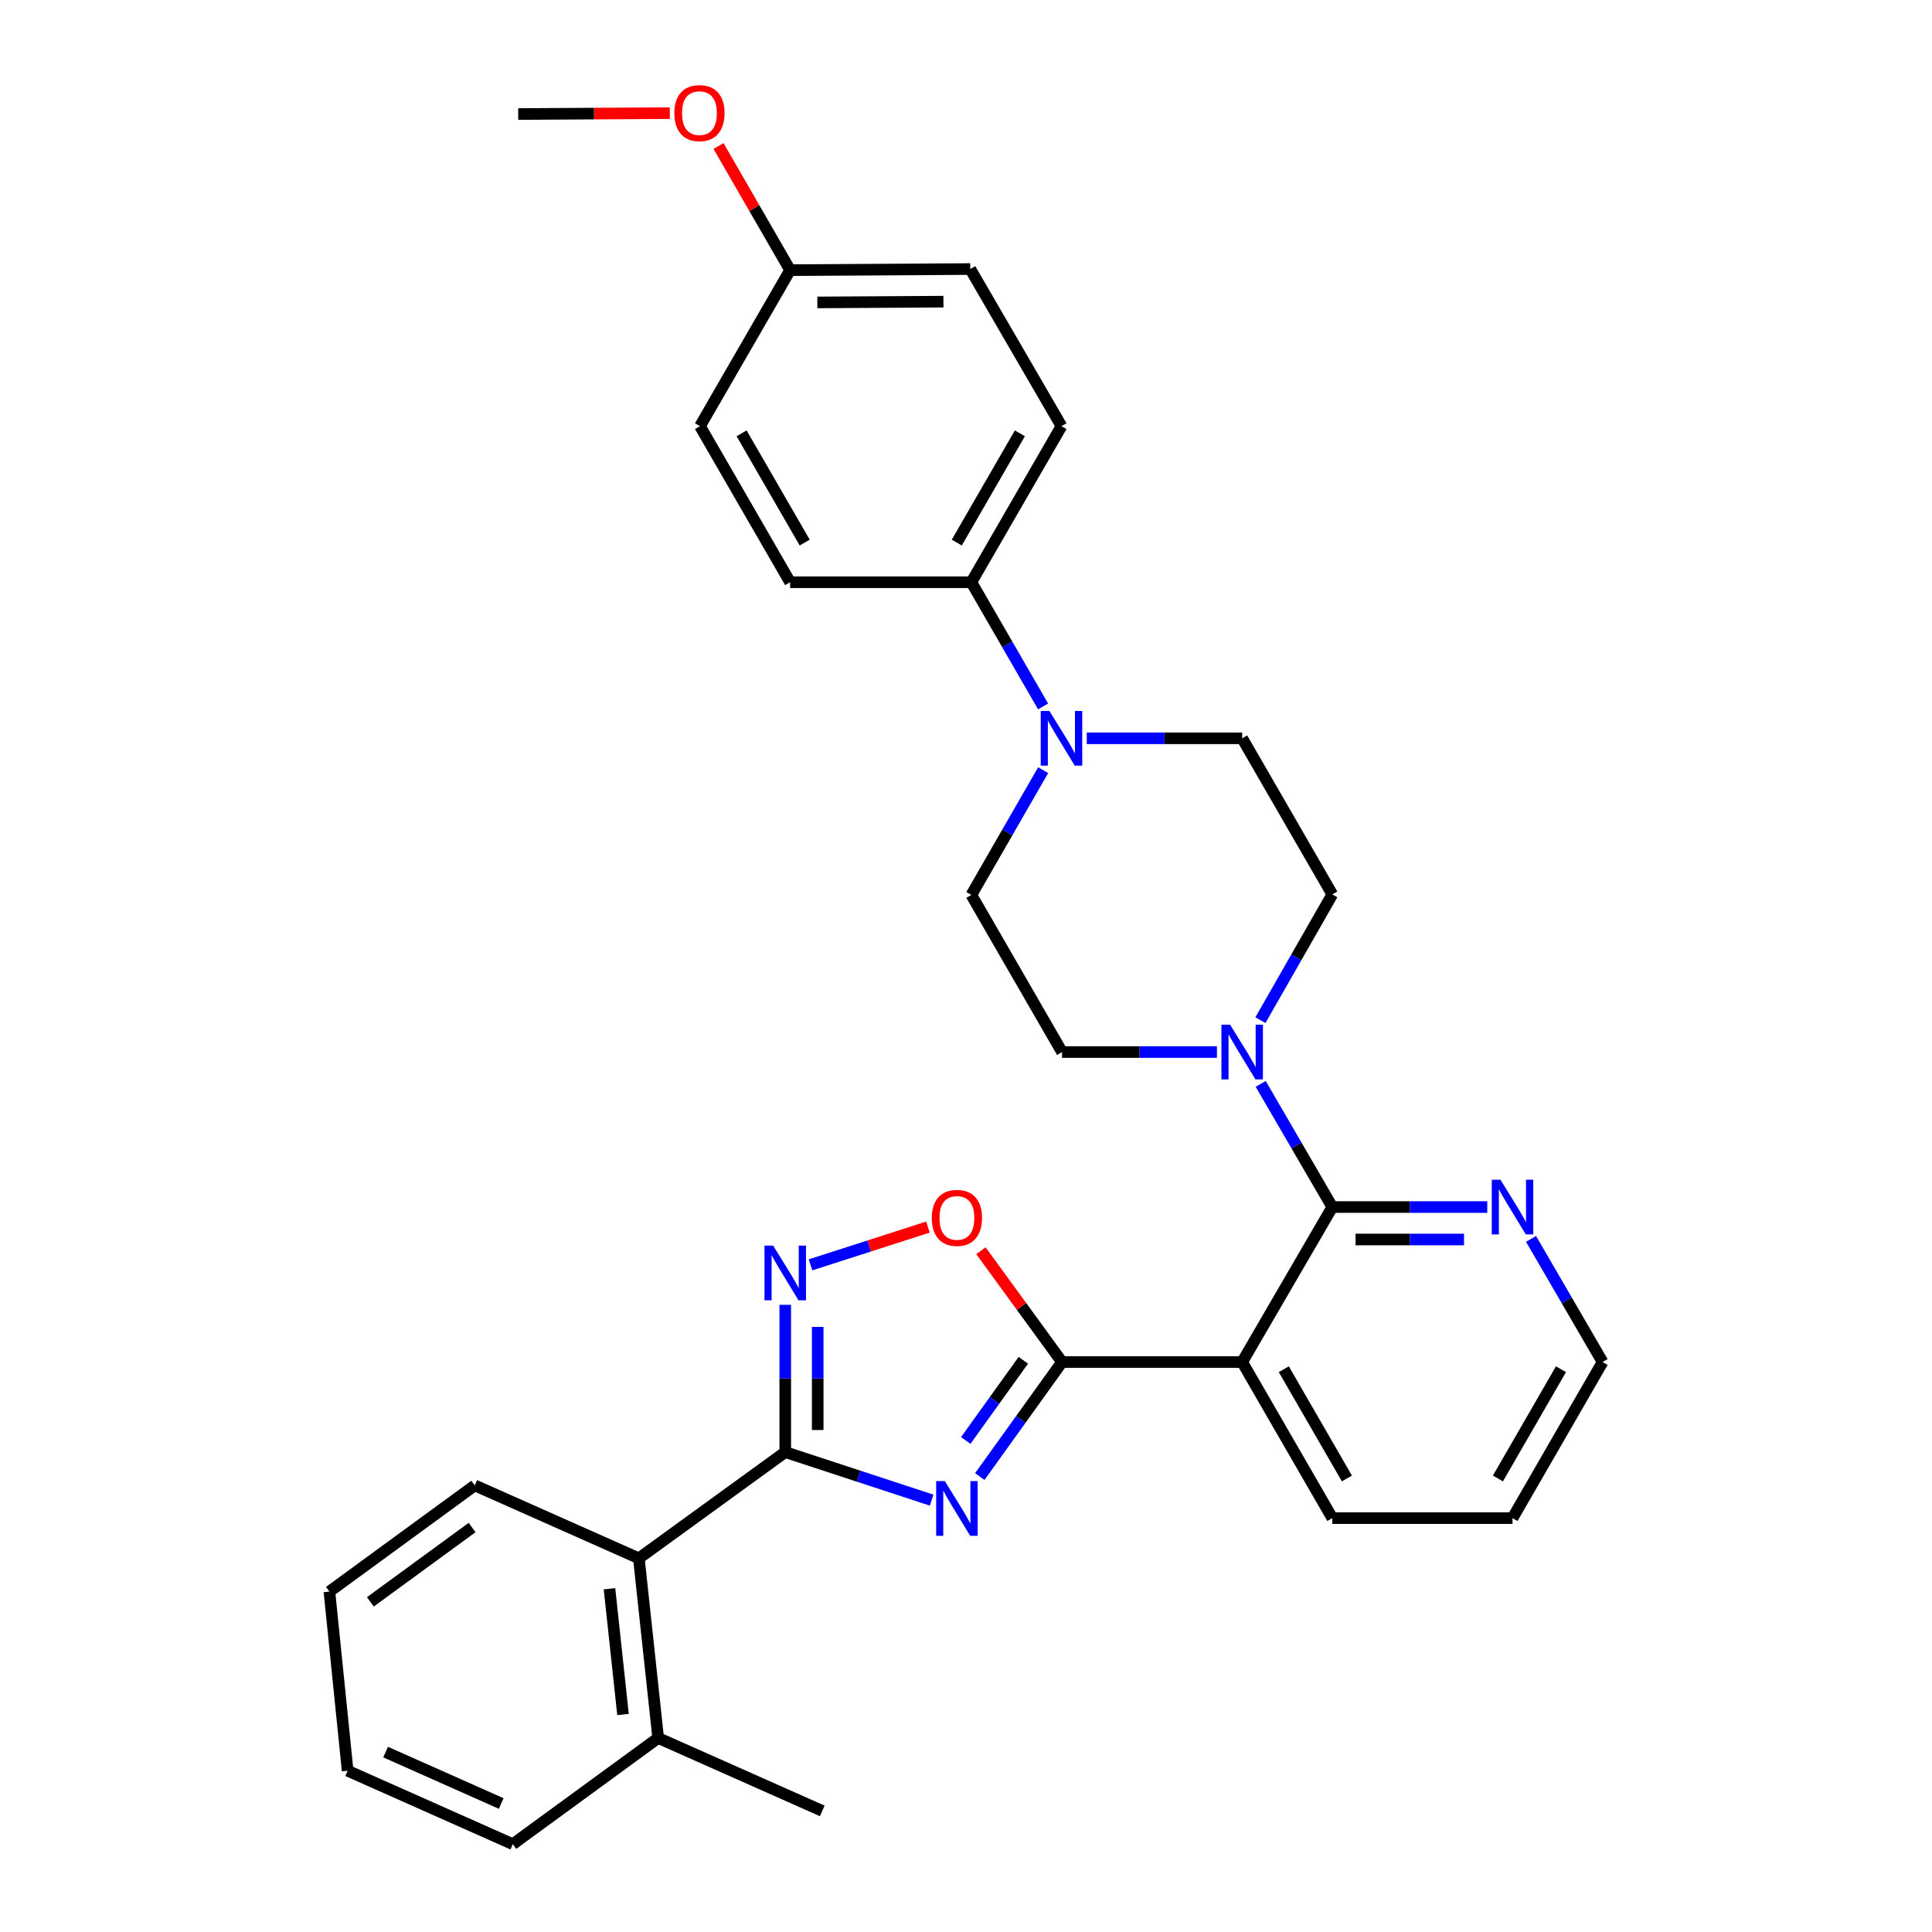 <?xml version='1.0' encoding='iso-8859-1'?>
<svg version='1.1' baseProfile='full'
              xmlns='http://www.w3.org/2000/svg'
                      xmlns:rdkit='http://www.rdkit.org/xml'
                      xmlns:xlink='http://www.w3.org/1999/xlink'
                  xml:space='preserve'
width='1000px' height='1000px' viewBox='0 0 1000 1000'>
<!-- END OF HEADER -->
<rect style='opacity:1.0;fill:#FFFFFF;stroke:none' width='1000' height='1000' x='0' y='0'> </rect>
<path class='bond-0' d='M 507.138,764.27 L 528.42,734.627' style='fill:none;fill-rule:evenodd;stroke:#0000FF;stroke-width:6px;stroke-linecap:butt;stroke-linejoin:miter;stroke-opacity:1' />
<path class='bond-0' d='M 528.42,734.627 L 549.703,704.984' style='fill:none;fill-rule:evenodd;stroke:#000000;stroke-width:6px;stroke-linecap:butt;stroke-linejoin:miter;stroke-opacity:1' />
<path class='bond-0' d='M 499.877,745.58 L 514.775,724.83' style='fill:none;fill-rule:evenodd;stroke:#0000FF;stroke-width:6px;stroke-linecap:butt;stroke-linejoin:miter;stroke-opacity:1' />
<path class='bond-0' d='M 514.775,724.83 L 529.673,704.08' style='fill:none;fill-rule:evenodd;stroke:#000000;stroke-width:6px;stroke-linecap:butt;stroke-linejoin:miter;stroke-opacity:1' />
<path class='bond-1' d='M 482.219,776.471 L 444.332,764.039' style='fill:none;fill-rule:evenodd;stroke:#0000FF;stroke-width:6px;stroke-linecap:butt;stroke-linejoin:miter;stroke-opacity:1' />
<path class='bond-1' d='M 444.332,764.039 L 406.445,751.608' style='fill:none;fill-rule:evenodd;stroke:#000000;stroke-width:6px;stroke-linecap:butt;stroke-linejoin:miter;stroke-opacity:1' />
<path class='bond-2' d='M 549.703,704.984 L 642.95,704.984' style='fill:none;fill-rule:evenodd;stroke:#000000;stroke-width:6px;stroke-linecap:butt;stroke-linejoin:miter;stroke-opacity:1' />
<path class='bond-5' d='M 549.703,704.984 L 528.718,676.181' style='fill:none;fill-rule:evenodd;stroke:#000000;stroke-width:6px;stroke-linecap:butt;stroke-linejoin:miter;stroke-opacity:1' />
<path class='bond-5' d='M 528.718,676.181 L 507.733,647.378' style='fill:none;fill-rule:evenodd;stroke:#FF0000;stroke-width:6px;stroke-linecap:butt;stroke-linejoin:miter;stroke-opacity:1' />
<path class='bond-4' d='M 406.445,751.608 L 406.445,713.489' style='fill:none;fill-rule:evenodd;stroke:#000000;stroke-width:6px;stroke-linecap:butt;stroke-linejoin:miter;stroke-opacity:1' />
<path class='bond-4' d='M 406.445,713.489 L 406.445,675.371' style='fill:none;fill-rule:evenodd;stroke:#0000FF;stroke-width:6px;stroke-linecap:butt;stroke-linejoin:miter;stroke-opacity:1' />
<path class='bond-4' d='M 423.243,740.172 L 423.243,713.489' style='fill:none;fill-rule:evenodd;stroke:#000000;stroke-width:6px;stroke-linecap:butt;stroke-linejoin:miter;stroke-opacity:1' />
<path class='bond-4' d='M 423.243,713.489 L 423.243,686.806' style='fill:none;fill-rule:evenodd;stroke:#0000FF;stroke-width:6px;stroke-linecap:butt;stroke-linejoin:miter;stroke-opacity:1' />
<path class='bond-8' d='M 406.445,751.608 L 330.668,806.584' style='fill:none;fill-rule:evenodd;stroke:#000000;stroke-width:6px;stroke-linecap:butt;stroke-linejoin:miter;stroke-opacity:1' />
<path class='bond-3' d='M 642.95,704.984 L 689.602,624.765' style='fill:none;fill-rule:evenodd;stroke:#000000;stroke-width:6px;stroke-linecap:butt;stroke-linejoin:miter;stroke-opacity:1' />
<path class='bond-18' d='M 642.95,704.984 L 689.602,785.773' style='fill:none;fill-rule:evenodd;stroke:#000000;stroke-width:6px;stroke-linecap:butt;stroke-linejoin:miter;stroke-opacity:1' />
<path class='bond-18' d='M 664.495,708.703 L 697.151,765.255' style='fill:none;fill-rule:evenodd;stroke:#000000;stroke-width:6px;stroke-linecap:butt;stroke-linejoin:miter;stroke-opacity:1' />
<path class='bond-6' d='M 689.602,624.765 L 671.067,592.891' style='fill:none;fill-rule:evenodd;stroke:#000000;stroke-width:6px;stroke-linecap:butt;stroke-linejoin:miter;stroke-opacity:1' />
<path class='bond-6' d='M 671.067,592.891 L 652.533,561.017' style='fill:none;fill-rule:evenodd;stroke:#0000FF;stroke-width:6px;stroke-linecap:butt;stroke-linejoin:miter;stroke-opacity:1' />
<path class='bond-9' d='M 689.602,624.765 L 729.703,624.765' style='fill:none;fill-rule:evenodd;stroke:#000000;stroke-width:6px;stroke-linecap:butt;stroke-linejoin:miter;stroke-opacity:1' />
<path class='bond-9' d='M 729.703,624.765 L 769.805,624.765' style='fill:none;fill-rule:evenodd;stroke:#0000FF;stroke-width:6px;stroke-linecap:butt;stroke-linejoin:miter;stroke-opacity:1' />
<path class='bond-9' d='M 701.632,641.563 L 729.703,641.563' style='fill:none;fill-rule:evenodd;stroke:#000000;stroke-width:6px;stroke-linecap:butt;stroke-linejoin:miter;stroke-opacity:1' />
<path class='bond-9' d='M 729.703,641.563 L 757.775,641.563' style='fill:none;fill-rule:evenodd;stroke:#0000FF;stroke-width:6px;stroke-linecap:butt;stroke-linejoin:miter;stroke-opacity:1' />
<path class='bond-31' d='M 419.518,654.687 L 449.912,644.909' style='fill:none;fill-rule:evenodd;stroke:#0000FF;stroke-width:6px;stroke-linecap:butt;stroke-linejoin:miter;stroke-opacity:1' />
<path class='bond-31' d='M 449.912,644.909 L 480.307,635.131' style='fill:none;fill-rule:evenodd;stroke:#FF0000;stroke-width:6px;stroke-linecap:butt;stroke-linejoin:miter;stroke-opacity:1' />
<path class='bond-11' d='M 629.879,544.536 L 589.791,544.536' style='fill:none;fill-rule:evenodd;stroke:#0000FF;stroke-width:6px;stroke-linecap:butt;stroke-linejoin:miter;stroke-opacity:1' />
<path class='bond-11' d='M 589.791,544.536 L 549.703,544.536' style='fill:none;fill-rule:evenodd;stroke:#000000;stroke-width:6px;stroke-linecap:butt;stroke-linejoin:miter;stroke-opacity:1' />
<path class='bond-12' d='M 652.389,528.027 L 670.995,495.481' style='fill:none;fill-rule:evenodd;stroke:#0000FF;stroke-width:6px;stroke-linecap:butt;stroke-linejoin:miter;stroke-opacity:1' />
<path class='bond-12' d='M 670.995,495.481 L 689.602,462.936' style='fill:none;fill-rule:evenodd;stroke:#000000;stroke-width:6px;stroke-linecap:butt;stroke-linejoin:miter;stroke-opacity:1' />
<path class='bond-7' d='M 562.501,382.147 L 602.726,382.147' style='fill:none;fill-rule:evenodd;stroke:#0000FF;stroke-width:6px;stroke-linecap:butt;stroke-linejoin:miter;stroke-opacity:1' />
<path class='bond-7' d='M 602.726,382.147 L 642.95,382.147' style='fill:none;fill-rule:evenodd;stroke:#000000;stroke-width:6px;stroke-linecap:butt;stroke-linejoin:miter;stroke-opacity:1' />
<path class='bond-10' d='M 539.9,365.655 L 521.336,333.507' style='fill:none;fill-rule:evenodd;stroke:#0000FF;stroke-width:6px;stroke-linecap:butt;stroke-linejoin:miter;stroke-opacity:1' />
<path class='bond-10' d='M 521.336,333.507 L 502.772,301.359' style='fill:none;fill-rule:evenodd;stroke:#000000;stroke-width:6px;stroke-linecap:butt;stroke-linejoin:miter;stroke-opacity:1' />
<path class='bond-34' d='M 539.929,398.646 L 521.35,430.931' style='fill:none;fill-rule:evenodd;stroke:#0000FF;stroke-width:6px;stroke-linecap:butt;stroke-linejoin:miter;stroke-opacity:1' />
<path class='bond-34' d='M 521.35,430.931 L 502.772,463.216' style='fill:none;fill-rule:evenodd;stroke:#000000;stroke-width:6px;stroke-linecap:butt;stroke-linejoin:miter;stroke-opacity:1' />
<path class='bond-15' d='M 330.668,806.584 L 340.672,899.579' style='fill:none;fill-rule:evenodd;stroke:#000000;stroke-width:6px;stroke-linecap:butt;stroke-linejoin:miter;stroke-opacity:1' />
<path class='bond-15' d='M 315.467,822.33 L 322.47,887.426' style='fill:none;fill-rule:evenodd;stroke:#000000;stroke-width:6px;stroke-linecap:butt;stroke-linejoin:miter;stroke-opacity:1' />
<path class='bond-23' d='M 330.668,806.584 L 245.736,768.835' style='fill:none;fill-rule:evenodd;stroke:#000000;stroke-width:6px;stroke-linecap:butt;stroke-linejoin:miter;stroke-opacity:1' />
<path class='bond-33' d='M 792.455,641.245 L 810.978,673.115' style='fill:none;fill-rule:evenodd;stroke:#0000FF;stroke-width:6px;stroke-linecap:butt;stroke-linejoin:miter;stroke-opacity:1' />
<path class='bond-33' d='M 810.978,673.115 L 829.5,704.984' style='fill:none;fill-rule:evenodd;stroke:#000000;stroke-width:6px;stroke-linecap:butt;stroke-linejoin:miter;stroke-opacity:1' />
<path class='bond-16' d='M 502.772,301.359 L 549.423,220.579' style='fill:none;fill-rule:evenodd;stroke:#000000;stroke-width:6px;stroke-linecap:butt;stroke-linejoin:miter;stroke-opacity:1' />
<path class='bond-16' d='M 495.223,280.841 L 527.879,224.295' style='fill:none;fill-rule:evenodd;stroke:#000000;stroke-width:6px;stroke-linecap:butt;stroke-linejoin:miter;stroke-opacity:1' />
<path class='bond-17' d='M 502.772,301.359 L 408.965,301.359' style='fill:none;fill-rule:evenodd;stroke:#000000;stroke-width:6px;stroke-linecap:butt;stroke-linejoin:miter;stroke-opacity:1' />
<path class='bond-13' d='M 549.703,544.536 L 502.772,463.216' style='fill:none;fill-rule:evenodd;stroke:#000000;stroke-width:6px;stroke-linecap:butt;stroke-linejoin:miter;stroke-opacity:1' />
<path class='bond-14' d='M 689.602,462.936 L 642.95,382.147' style='fill:none;fill-rule:evenodd;stroke:#000000;stroke-width:6px;stroke-linecap:butt;stroke-linejoin:miter;stroke-opacity:1' />
<path class='bond-25' d='M 340.672,899.579 L 425.595,937.318' style='fill:none;fill-rule:evenodd;stroke:#000000;stroke-width:6px;stroke-linecap:butt;stroke-linejoin:miter;stroke-opacity:1' />
<path class='bond-26' d='M 340.672,899.579 L 265.426,954.545' style='fill:none;fill-rule:evenodd;stroke:#000000;stroke-width:6px;stroke-linecap:butt;stroke-linejoin:miter;stroke-opacity:1' />
<path class='bond-21' d='M 549.423,220.579 L 502.212,139.259' style='fill:none;fill-rule:evenodd;stroke:#000000;stroke-width:6px;stroke-linecap:butt;stroke-linejoin:miter;stroke-opacity:1' />
<path class='bond-20' d='M 408.965,301.359 L 362.313,220.579' style='fill:none;fill-rule:evenodd;stroke:#000000;stroke-width:6px;stroke-linecap:butt;stroke-linejoin:miter;stroke-opacity:1' />
<path class='bond-20' d='M 416.513,280.841 L 383.857,224.295' style='fill:none;fill-rule:evenodd;stroke:#000000;stroke-width:6px;stroke-linecap:butt;stroke-linejoin:miter;stroke-opacity:1' />
<path class='bond-28' d='M 689.602,785.773 L 782.877,785.773' style='fill:none;fill-rule:evenodd;stroke:#000000;stroke-width:6px;stroke-linecap:butt;stroke-linejoin:miter;stroke-opacity:1' />
<path class='bond-19' d='M 408.965,139.819 L 362.313,220.579' style='fill:none;fill-rule:evenodd;stroke:#000000;stroke-width:6px;stroke-linecap:butt;stroke-linejoin:miter;stroke-opacity:1' />
<path class='bond-22' d='M 408.965,139.819 L 390.434,107.698' style='fill:none;fill-rule:evenodd;stroke:#000000;stroke-width:6px;stroke-linecap:butt;stroke-linejoin:miter;stroke-opacity:1' />
<path class='bond-22' d='M 390.434,107.698 L 371.903,75.578' style='fill:none;fill-rule:evenodd;stroke:#FF0000;stroke-width:6px;stroke-linecap:butt;stroke-linejoin:miter;stroke-opacity:1' />
<path class='bond-35' d='M 408.965,139.819 L 502.212,139.259' style='fill:none;fill-rule:evenodd;stroke:#000000;stroke-width:6px;stroke-linecap:butt;stroke-linejoin:miter;stroke-opacity:1' />
<path class='bond-35' d='M 423.053,156.532 L 488.326,156.14' style='fill:none;fill-rule:evenodd;stroke:#000000;stroke-width:6px;stroke-linecap:butt;stroke-linejoin:miter;stroke-opacity:1' />
<path class='bond-27' d='M 346.688,58.562 L 307.457,58.796' style='fill:none;fill-rule:evenodd;stroke:#FF0000;stroke-width:6px;stroke-linecap:butt;stroke-linejoin:miter;stroke-opacity:1' />
<path class='bond-27' d='M 307.457,58.796 L 268.226,59.03' style='fill:none;fill-rule:evenodd;stroke:#000000;stroke-width:6px;stroke-linecap:butt;stroke-linejoin:miter;stroke-opacity:1' />
<path class='bond-29' d='M 245.736,768.835 L 170.5,823.802' style='fill:none;fill-rule:evenodd;stroke:#000000;stroke-width:6px;stroke-linecap:butt;stroke-linejoin:miter;stroke-opacity:1' />
<path class='bond-29' d='M 244.36,790.644 L 191.694,829.12' style='fill:none;fill-rule:evenodd;stroke:#000000;stroke-width:6px;stroke-linecap:butt;stroke-linejoin:miter;stroke-opacity:1' />
<path class='bond-24' d='M 829.5,704.984 L 782.877,785.773' style='fill:none;fill-rule:evenodd;stroke:#000000;stroke-width:6px;stroke-linecap:butt;stroke-linejoin:miter;stroke-opacity:1' />
<path class='bond-24' d='M 807.958,708.706 L 775.321,765.259' style='fill:none;fill-rule:evenodd;stroke:#000000;stroke-width:6px;stroke-linecap:butt;stroke-linejoin:miter;stroke-opacity:1' />
<path class='bond-32' d='M 265.426,954.545 L 179.934,916.517' style='fill:none;fill-rule:evenodd;stroke:#000000;stroke-width:6px;stroke-linecap:butt;stroke-linejoin:miter;stroke-opacity:1' />
<path class='bond-32' d='M 259.43,933.493 L 199.585,906.873' style='fill:none;fill-rule:evenodd;stroke:#000000;stroke-width:6px;stroke-linecap:butt;stroke-linejoin:miter;stroke-opacity:1' />
<path class='bond-30' d='M 170.5,823.802 L 179.934,916.517' style='fill:none;fill-rule:evenodd;stroke:#000000;stroke-width:6px;stroke-linecap:butt;stroke-linejoin:miter;stroke-opacity:1' />
<path  class='atom-0' d='M 489.037 766.602
L 498.317 781.602
Q 499.237 783.082, 500.717 785.762
Q 502.197 788.442, 502.277 788.602
L 502.277 766.602
L 506.037 766.602
L 506.037 794.922
L 502.157 794.922
L 492.197 778.522
Q 491.037 776.602, 489.797 774.402
Q 488.597 772.202, 488.237 771.522
L 488.237 794.922
L 484.557 794.922
L 484.557 766.602
L 489.037 766.602
' fill='#0000FF'/>
<path  class='atom-5' d='M 400.185 644.733
L 409.465 659.733
Q 410.385 661.213, 411.865 663.893
Q 413.345 666.573, 413.425 666.733
L 413.425 644.733
L 417.185 644.733
L 417.185 673.053
L 413.305 673.053
L 403.345 656.653
Q 402.185 654.733, 400.945 652.533
Q 399.745 650.333, 399.385 649.653
L 399.385 673.053
L 395.705 673.053
L 395.705 644.733
L 400.185 644.733
' fill='#0000FF'/>
<path  class='atom-6' d='M 482.297 630.388
Q 482.297 623.588, 485.657 619.788
Q 489.017 615.988, 495.297 615.988
Q 501.577 615.988, 504.937 619.788
Q 508.297 623.588, 508.297 630.388
Q 508.297 637.268, 504.897 641.188
Q 501.497 645.068, 495.297 645.068
Q 489.057 645.068, 485.657 641.188
Q 482.297 637.308, 482.297 630.388
M 495.297 641.868
Q 499.617 641.868, 501.937 638.988
Q 504.297 636.068, 504.297 630.388
Q 504.297 624.828, 501.937 622.028
Q 499.617 619.188, 495.297 619.188
Q 490.977 619.188, 488.617 621.988
Q 486.297 624.788, 486.297 630.388
Q 486.297 636.108, 488.617 638.988
Q 490.977 641.868, 495.297 641.868
' fill='#FF0000'/>
<path  class='atom-7' d='M 636.69 530.376
L 645.97 545.376
Q 646.89 546.856, 648.37 549.536
Q 649.85 552.216, 649.93 552.376
L 649.93 530.376
L 653.69 530.376
L 653.69 558.696
L 649.81 558.696
L 639.85 542.296
Q 638.69 540.376, 637.45 538.176
Q 636.25 535.976, 635.89 535.296
L 635.89 558.696
L 632.21 558.696
L 632.21 530.376
L 636.69 530.376
' fill='#0000FF'/>
<path  class='atom-8' d='M 543.163 367.987
L 552.443 382.987
Q 553.363 384.467, 554.843 387.147
Q 556.323 389.827, 556.403 389.987
L 556.403 367.987
L 560.163 367.987
L 560.163 396.307
L 556.283 396.307
L 546.323 379.907
Q 545.163 377.987, 543.923 375.787
Q 542.723 373.587, 542.363 372.907
L 542.363 396.307
L 538.683 396.307
L 538.683 367.987
L 543.163 367.987
' fill='#0000FF'/>
<path  class='atom-10' d='M 776.617 610.605
L 785.897 625.605
Q 786.817 627.085, 788.297 629.765
Q 789.777 632.445, 789.857 632.605
L 789.857 610.605
L 793.617 610.605
L 793.617 638.925
L 789.737 638.925
L 779.777 622.525
Q 778.617 620.605, 777.377 618.405
Q 776.177 616.205, 775.817 615.525
L 775.817 638.925
L 772.137 638.925
L 772.137 610.605
L 776.617 610.605
' fill='#0000FF'/>
<path  class='atom-23' d='M 349.033 58.55
Q 349.033 51.75, 352.393 47.95
Q 355.753 44.15, 362.033 44.15
Q 368.313 44.15, 371.673 47.95
Q 375.033 51.75, 375.033 58.55
Q 375.033 65.43, 371.633 69.35
Q 368.233 73.23, 362.033 73.23
Q 355.793 73.23, 352.393 69.35
Q 349.033 65.47, 349.033 58.55
M 362.033 70.03
Q 366.353 70.03, 368.673 67.15
Q 371.033 64.23, 371.033 58.55
Q 371.033 52.99, 368.673 50.19
Q 366.353 47.35, 362.033 47.35
Q 357.713 47.35, 355.353 50.15
Q 353.033 52.95, 353.033 58.55
Q 353.033 64.27, 355.353 67.15
Q 357.713 70.03, 362.033 70.03
' fill='#FF0000'/>
</svg>
